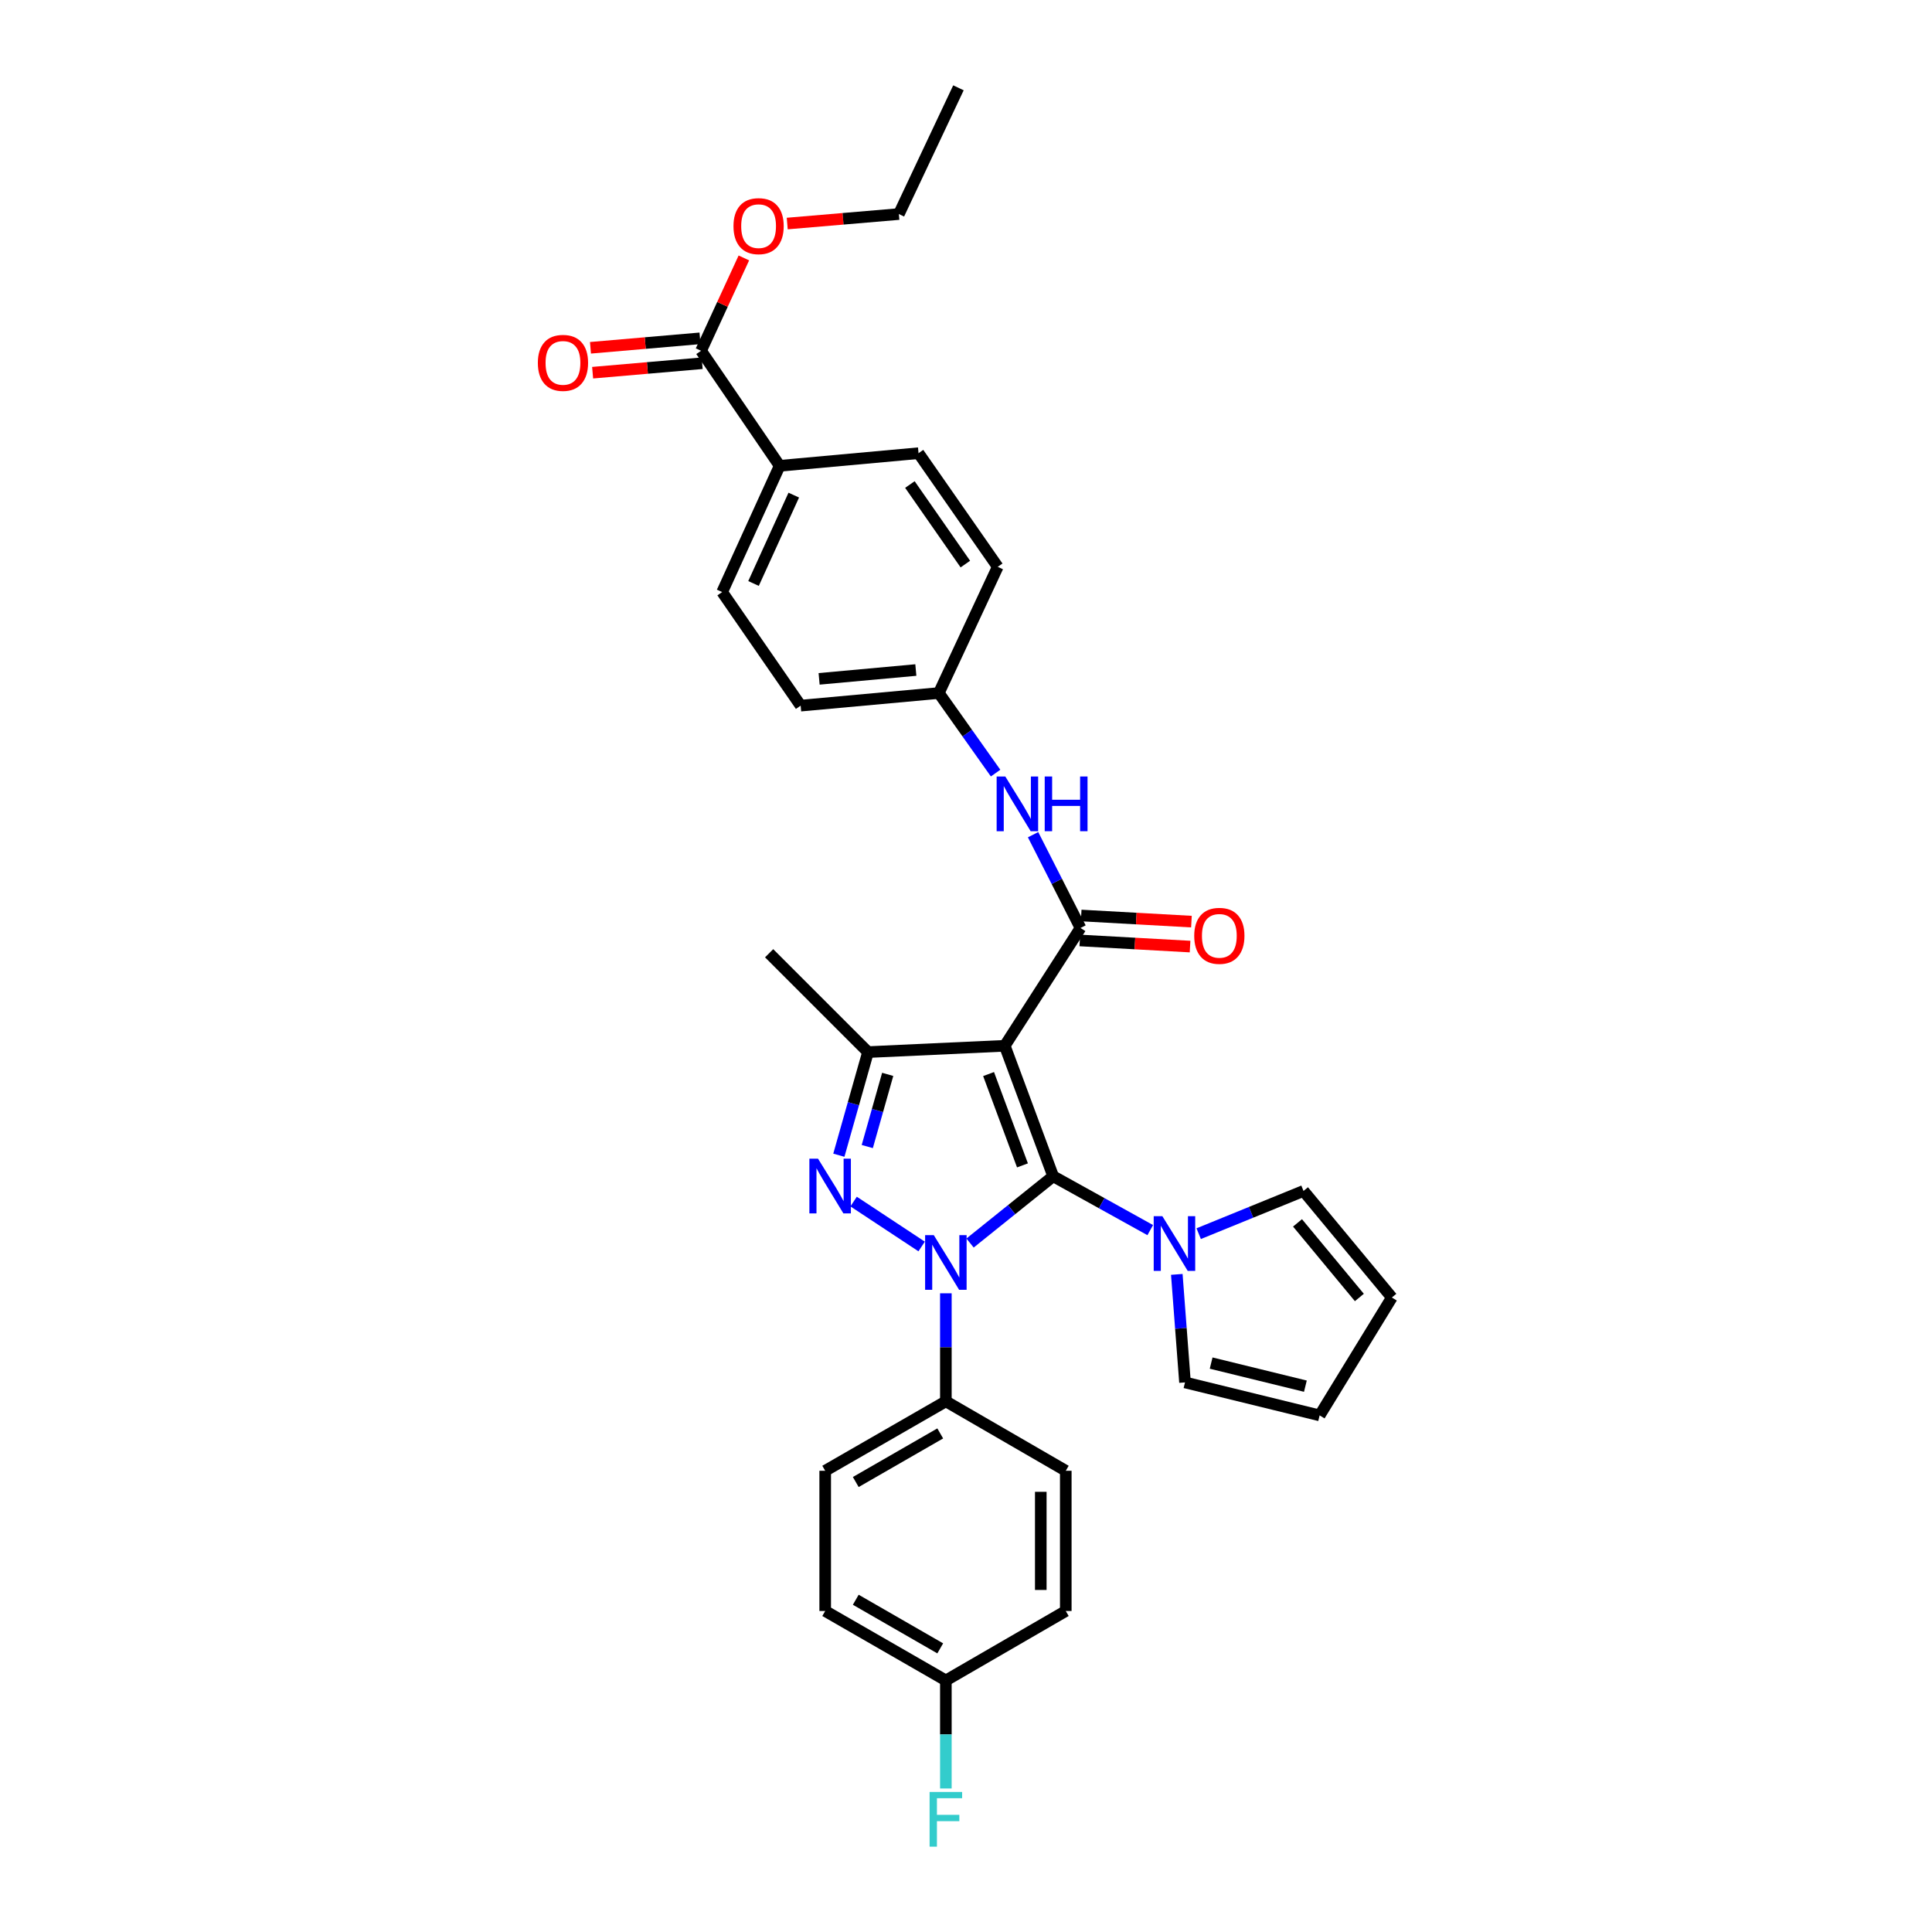 <?xml version='1.0' encoding='iso-8859-1'?>
<svg version='1.1' baseProfile='full'
              xmlns='http://www.w3.org/2000/svg'
                      xmlns:rdkit='http://www.rdkit.org/xml'
                      xmlns:xlink='http://www.w3.org/1999/xlink'
                  xml:space='preserve'
width='1000px' height='1000px' viewBox='0 0 1000 1000'>
<!-- END OF HEADER -->
<rect style='opacity:1.0;fill:#FFFFFF;stroke:none' width='1000' height='1000' x='0' y='0'> </rect>
<path class='bond-0' d='M 545.118,608.831 L 523.608,626.112' style='fill:none;fill-rule:evenodd;stroke:#000000;stroke-width:6px;stroke-linecap:butt;stroke-linejoin:miter;stroke-opacity:1' />
<path class='bond-0' d='M 523.608,626.112 L 502.098,643.394' style='fill:none;fill-rule:evenodd;stroke:#0000FF;stroke-width:6px;stroke-linecap:butt;stroke-linejoin:miter;stroke-opacity:1' />
<path class='bond-1' d='M 545.118,608.831 L 520.054,541.3' style='fill:none;fill-rule:evenodd;stroke:#000000;stroke-width:6px;stroke-linecap:butt;stroke-linejoin:miter;stroke-opacity:1' />
<path class='bond-1' d='M 529.229,603.203 L 511.684,555.932' style='fill:none;fill-rule:evenodd;stroke:#000000;stroke-width:6px;stroke-linecap:butt;stroke-linejoin:miter;stroke-opacity:1' />
<path class='bond-5' d='M 545.118,608.831 L 570.24,622.767' style='fill:none;fill-rule:evenodd;stroke:#000000;stroke-width:6px;stroke-linecap:butt;stroke-linejoin:miter;stroke-opacity:1' />
<path class='bond-5' d='M 570.24,622.767 L 595.363,636.703' style='fill:none;fill-rule:evenodd;stroke:#0000FF;stroke-width:6px;stroke-linecap:butt;stroke-linejoin:miter;stroke-opacity:1' />
<path class='bond-2' d='M 477.042,645.177 L 441.832,621.927' style='fill:none;fill-rule:evenodd;stroke:#0000FF;stroke-width:6px;stroke-linecap:butt;stroke-linejoin:miter;stroke-opacity:1' />
<path class='bond-7' d='M 489.577,669.41 L 489.577,697.372' style='fill:none;fill-rule:evenodd;stroke:#0000FF;stroke-width:6px;stroke-linecap:butt;stroke-linejoin:miter;stroke-opacity:1' />
<path class='bond-7' d='M 489.577,697.372 L 489.577,725.333' style='fill:none;fill-rule:evenodd;stroke:#000000;stroke-width:6px;stroke-linecap:butt;stroke-linejoin:miter;stroke-opacity:1' />
<path class='bond-3' d='M 520.054,541.3 L 449.281,544.563' style='fill:none;fill-rule:evenodd;stroke:#000000;stroke-width:6px;stroke-linecap:butt;stroke-linejoin:miter;stroke-opacity:1' />
<path class='bond-4' d='M 520.054,541.3 L 559.264,480.318' style='fill:none;fill-rule:evenodd;stroke:#000000;stroke-width:6px;stroke-linecap:butt;stroke-linejoin:miter;stroke-opacity:1' />
<path class='bond-31' d='M 434.187,597.937 L 441.734,571.25' style='fill:none;fill-rule:evenodd;stroke:#0000FF;stroke-width:6px;stroke-linecap:butt;stroke-linejoin:miter;stroke-opacity:1' />
<path class='bond-31' d='M 441.734,571.25 L 449.281,544.563' style='fill:none;fill-rule:evenodd;stroke:#000000;stroke-width:6px;stroke-linecap:butt;stroke-linejoin:miter;stroke-opacity:1' />
<path class='bond-31' d='M 448.901,593.452 L 454.184,574.771' style='fill:none;fill-rule:evenodd;stroke:#0000FF;stroke-width:6px;stroke-linecap:butt;stroke-linejoin:miter;stroke-opacity:1' />
<path class='bond-31' d='M 454.184,574.771 L 459.467,556.09' style='fill:none;fill-rule:evenodd;stroke:#000000;stroke-width:6px;stroke-linecap:butt;stroke-linejoin:miter;stroke-opacity:1' />
<path class='bond-23' d='M 449.281,544.563 L 398.096,493.4' style='fill:none;fill-rule:evenodd;stroke:#000000;stroke-width:6px;stroke-linecap:butt;stroke-linejoin:miter;stroke-opacity:1' />
<path class='bond-6' d='M 559.264,480.318 L 546.99,456.176' style='fill:none;fill-rule:evenodd;stroke:#000000;stroke-width:6px;stroke-linecap:butt;stroke-linejoin:miter;stroke-opacity:1' />
<path class='bond-6' d='M 546.99,456.176 L 534.717,432.034' style='fill:none;fill-rule:evenodd;stroke:#0000FF;stroke-width:6px;stroke-linecap:butt;stroke-linejoin:miter;stroke-opacity:1' />
<path class='bond-9' d='M 558.905,486.777 L 587.438,488.361' style='fill:none;fill-rule:evenodd;stroke:#000000;stroke-width:6px;stroke-linecap:butt;stroke-linejoin:miter;stroke-opacity:1' />
<path class='bond-9' d='M 587.438,488.361 L 615.971,489.945' style='fill:none;fill-rule:evenodd;stroke:#FF0000;stroke-width:6px;stroke-linecap:butt;stroke-linejoin:miter;stroke-opacity:1' />
<path class='bond-9' d='M 559.623,473.858 L 588.155,475.442' style='fill:none;fill-rule:evenodd;stroke:#000000;stroke-width:6px;stroke-linecap:butt;stroke-linejoin:miter;stroke-opacity:1' />
<path class='bond-9' d='M 588.155,475.442 L 616.688,477.026' style='fill:none;fill-rule:evenodd;stroke:#FF0000;stroke-width:6px;stroke-linecap:butt;stroke-linejoin:miter;stroke-opacity:1' />
<path class='bond-11' d='M 620.441,638.543 L 647.568,627.486' style='fill:none;fill-rule:evenodd;stroke:#0000FF;stroke-width:6px;stroke-linecap:butt;stroke-linejoin:miter;stroke-opacity:1' />
<path class='bond-11' d='M 647.568,627.486 L 674.695,616.428' style='fill:none;fill-rule:evenodd;stroke:#000000;stroke-width:6px;stroke-linecap:butt;stroke-linejoin:miter;stroke-opacity:1' />
<path class='bond-12' d='M 609.109,659.618 L 611.231,687.577' style='fill:none;fill-rule:evenodd;stroke:#0000FF;stroke-width:6px;stroke-linecap:butt;stroke-linejoin:miter;stroke-opacity:1' />
<path class='bond-12' d='M 611.231,687.577 L 613.353,715.536' style='fill:none;fill-rule:evenodd;stroke:#000000;stroke-width:6px;stroke-linecap:butt;stroke-linejoin:miter;stroke-opacity:1' />
<path class='bond-18' d='M 515.318,400.154 L 500.629,379.433' style='fill:none;fill-rule:evenodd;stroke:#0000FF;stroke-width:6px;stroke-linecap:butt;stroke-linejoin:miter;stroke-opacity:1' />
<path class='bond-18' d='M 500.629,379.433 L 485.94,358.712' style='fill:none;fill-rule:evenodd;stroke:#000000;stroke-width:6px;stroke-linecap:butt;stroke-linejoin:miter;stroke-opacity:1' />
<path class='bond-16' d='M 489.577,725.333 L 427.121,761.272' style='fill:none;fill-rule:evenodd;stroke:#000000;stroke-width:6px;stroke-linecap:butt;stroke-linejoin:miter;stroke-opacity:1' />
<path class='bond-16' d='M 486.662,741.938 L 442.942,767.096' style='fill:none;fill-rule:evenodd;stroke:#000000;stroke-width:6px;stroke-linecap:butt;stroke-linejoin:miter;stroke-opacity:1' />
<path class='bond-17' d='M 489.577,725.333 L 551.645,761.272' style='fill:none;fill-rule:evenodd;stroke:#000000;stroke-width:6px;stroke-linecap:butt;stroke-linejoin:miter;stroke-opacity:1' />
<path class='bond-8' d='M 362.875,181.565 L 403.545,241.11' style='fill:none;fill-rule:evenodd;stroke:#000000;stroke-width:6px;stroke-linecap:butt;stroke-linejoin:miter;stroke-opacity:1' />
<path class='bond-13' d='M 362.318,175.12 L 333.973,177.568' style='fill:none;fill-rule:evenodd;stroke:#000000;stroke-width:6px;stroke-linecap:butt;stroke-linejoin:miter;stroke-opacity:1' />
<path class='bond-13' d='M 333.973,177.568 L 305.628,180.017' style='fill:none;fill-rule:evenodd;stroke:#FF0000;stroke-width:6px;stroke-linecap:butt;stroke-linejoin:miter;stroke-opacity:1' />
<path class='bond-13' d='M 363.432,188.01 L 335.087,190.459' style='fill:none;fill-rule:evenodd;stroke:#000000;stroke-width:6px;stroke-linecap:butt;stroke-linejoin:miter;stroke-opacity:1' />
<path class='bond-13' d='M 335.087,190.459 L 306.742,192.907' style='fill:none;fill-rule:evenodd;stroke:#FF0000;stroke-width:6px;stroke-linecap:butt;stroke-linejoin:miter;stroke-opacity:1' />
<path class='bond-22' d='M 362.875,181.565 L 373.95,157.535' style='fill:none;fill-rule:evenodd;stroke:#000000;stroke-width:6px;stroke-linecap:butt;stroke-linejoin:miter;stroke-opacity:1' />
<path class='bond-22' d='M 373.95,157.535 L 385.025,133.506' style='fill:none;fill-rule:evenodd;stroke:#FF0000;stroke-width:6px;stroke-linecap:butt;stroke-linejoin:miter;stroke-opacity:1' />
<path class='bond-10' d='M 403.545,241.11 L 373.786,306.449' style='fill:none;fill-rule:evenodd;stroke:#000000;stroke-width:6px;stroke-linecap:butt;stroke-linejoin:miter;stroke-opacity:1' />
<path class='bond-10' d='M 410.855,256.274 L 390.025,302.01' style='fill:none;fill-rule:evenodd;stroke:#000000;stroke-width:6px;stroke-linecap:butt;stroke-linejoin:miter;stroke-opacity:1' />
<path class='bond-34' d='M 403.545,241.11 L 475.424,234.569' style='fill:none;fill-rule:evenodd;stroke:#000000;stroke-width:6px;stroke-linecap:butt;stroke-linejoin:miter;stroke-opacity:1' />
<path class='bond-14' d='M 674.695,616.428 L 720.425,671.589' style='fill:none;fill-rule:evenodd;stroke:#000000;stroke-width:6px;stroke-linecap:butt;stroke-linejoin:miter;stroke-opacity:1' />
<path class='bond-14' d='M 671.594,632.96 L 703.605,671.572' style='fill:none;fill-rule:evenodd;stroke:#000000;stroke-width:6px;stroke-linecap:butt;stroke-linejoin:miter;stroke-opacity:1' />
<path class='bond-15' d='M 613.353,715.536 L 683.04,732.607' style='fill:none;fill-rule:evenodd;stroke:#000000;stroke-width:6px;stroke-linecap:butt;stroke-linejoin:miter;stroke-opacity:1' />
<path class='bond-15' d='M 626.885,705.53 L 675.666,717.48' style='fill:none;fill-rule:evenodd;stroke:#000000;stroke-width:6px;stroke-linecap:butt;stroke-linejoin:miter;stroke-opacity:1' />
<path class='bond-32' d='M 720.425,671.589 L 683.04,732.607' style='fill:none;fill-rule:evenodd;stroke:#000000;stroke-width:6px;stroke-linecap:butt;stroke-linejoin:miter;stroke-opacity:1' />
<path class='bond-26' d='M 427.121,761.272 L 427.121,833.849' style='fill:none;fill-rule:evenodd;stroke:#000000;stroke-width:6px;stroke-linecap:butt;stroke-linejoin:miter;stroke-opacity:1' />
<path class='bond-27' d='M 551.645,761.272 L 551.645,833.849' style='fill:none;fill-rule:evenodd;stroke:#000000;stroke-width:6px;stroke-linecap:butt;stroke-linejoin:miter;stroke-opacity:1' />
<path class='bond-27' d='M 538.706,772.159 L 538.706,822.963' style='fill:none;fill-rule:evenodd;stroke:#000000;stroke-width:6px;stroke-linecap:butt;stroke-linejoin:miter;stroke-opacity:1' />
<path class='bond-24' d='M 485.94,358.712 L 516.424,293.388' style='fill:none;fill-rule:evenodd;stroke:#000000;stroke-width:6px;stroke-linecap:butt;stroke-linejoin:miter;stroke-opacity:1' />
<path class='bond-25' d='M 485.94,358.712 L 414.42,365.239' style='fill:none;fill-rule:evenodd;stroke:#000000;stroke-width:6px;stroke-linecap:butt;stroke-linejoin:miter;stroke-opacity:1' />
<path class='bond-25' d='M 474.036,346.806 L 423.972,351.375' style='fill:none;fill-rule:evenodd;stroke:#000000;stroke-width:6px;stroke-linecap:butt;stroke-linejoin:miter;stroke-opacity:1' />
<path class='bond-19' d='M 373.786,306.449 L 414.42,365.239' style='fill:none;fill-rule:evenodd;stroke:#000000;stroke-width:6px;stroke-linecap:butt;stroke-linejoin:miter;stroke-opacity:1' />
<path class='bond-20' d='M 475.424,234.569 L 516.424,293.388' style='fill:none;fill-rule:evenodd;stroke:#000000;stroke-width:6px;stroke-linecap:butt;stroke-linejoin:miter;stroke-opacity:1' />
<path class='bond-20' d='M 470.96,250.791 L 499.66,291.964' style='fill:none;fill-rule:evenodd;stroke:#000000;stroke-width:6px;stroke-linecap:butt;stroke-linejoin:miter;stroke-opacity:1' />
<path class='bond-21' d='M 489.577,869.796 L 551.645,833.849' style='fill:none;fill-rule:evenodd;stroke:#000000;stroke-width:6px;stroke-linecap:butt;stroke-linejoin:miter;stroke-opacity:1' />
<path class='bond-28' d='M 489.577,869.796 L 489.577,897.757' style='fill:none;fill-rule:evenodd;stroke:#000000;stroke-width:6px;stroke-linecap:butt;stroke-linejoin:miter;stroke-opacity:1' />
<path class='bond-28' d='M 489.577,897.757 L 489.577,925.718' style='fill:none;fill-rule:evenodd;stroke:#33CCCC;stroke-width:6px;stroke-linecap:butt;stroke-linejoin:miter;stroke-opacity:1' />
<path class='bond-33' d='M 489.577,869.796 L 427.121,833.849' style='fill:none;fill-rule:evenodd;stroke:#000000;stroke-width:6px;stroke-linecap:butt;stroke-linejoin:miter;stroke-opacity:1' />
<path class='bond-33' d='M 486.663,853.19 L 442.943,828.027' style='fill:none;fill-rule:evenodd;stroke:#000000;stroke-width:6px;stroke-linecap:butt;stroke-linejoin:miter;stroke-opacity:1' />
<path class='bond-29' d='M 407.469,115.707 L 436.361,113.25' style='fill:none;fill-rule:evenodd;stroke:#FF0000;stroke-width:6px;stroke-linecap:butt;stroke-linejoin:miter;stroke-opacity:1' />
<path class='bond-29' d='M 436.361,113.25 L 465.253,110.793' style='fill:none;fill-rule:evenodd;stroke:#000000;stroke-width:6px;stroke-linecap:butt;stroke-linejoin:miter;stroke-opacity:1' />
<path class='bond-30' d='M 465.253,110.793 L 496.089,45.455' style='fill:none;fill-rule:evenodd;stroke:#000000;stroke-width:6px;stroke-linecap:butt;stroke-linejoin:miter;stroke-opacity:1' />
<path  class='atom-1' d='M 483.317 639.293
L 492.597 654.293
Q 493.517 655.773, 494.997 658.453
Q 496.477 661.133, 496.557 661.293
L 496.557 639.293
L 500.317 639.293
L 500.317 667.613
L 496.437 667.613
L 486.477 651.213
Q 485.317 649.293, 484.077 647.093
Q 482.877 644.893, 482.517 644.213
L 482.517 667.613
L 478.837 667.613
L 478.837 639.293
L 483.317 639.293
' fill='#0000FF'/>
<path  class='atom-3' d='M 423.413 599.738
L 432.693 614.738
Q 433.613 616.218, 435.093 618.898
Q 436.573 621.578, 436.653 621.738
L 436.653 599.738
L 440.413 599.738
L 440.413 628.058
L 436.533 628.058
L 426.573 611.658
Q 425.413 609.738, 424.173 607.538
Q 422.973 605.338, 422.613 604.658
L 422.613 628.058
L 418.933 628.058
L 418.933 599.738
L 423.413 599.738
' fill='#0000FF'/>
<path  class='atom-6' d='M 601.638 629.496
L 610.918 644.496
Q 611.838 645.976, 613.318 648.656
Q 614.798 651.336, 614.878 651.496
L 614.878 629.496
L 618.638 629.496
L 618.638 657.816
L 614.758 657.816
L 604.798 641.416
Q 603.638 639.496, 602.398 637.296
Q 601.198 635.096, 600.838 634.416
L 600.838 657.816
L 597.158 657.816
L 597.158 629.496
L 601.638 629.496
' fill='#0000FF'/>
<path  class='atom-7' d='M 520.342 401.912
L 529.622 416.912
Q 530.542 418.392, 532.022 421.072
Q 533.502 423.752, 533.582 423.912
L 533.582 401.912
L 537.342 401.912
L 537.342 430.232
L 533.462 430.232
L 523.502 413.832
Q 522.342 411.912, 521.102 409.712
Q 519.902 407.512, 519.542 406.832
L 519.542 430.232
L 515.862 430.232
L 515.862 401.912
L 520.342 401.912
' fill='#0000FF'/>
<path  class='atom-7' d='M 540.742 401.912
L 544.582 401.912
L 544.582 413.952
L 559.062 413.952
L 559.062 401.912
L 562.902 401.912
L 562.902 430.232
L 559.062 430.232
L 559.062 417.152
L 544.582 417.152
L 544.582 430.232
L 540.742 430.232
L 540.742 401.912
' fill='#0000FF'/>
<path  class='atom-10' d='M 618.129 484.387
Q 618.129 477.587, 621.489 473.787
Q 624.849 469.987, 631.129 469.987
Q 637.409 469.987, 640.769 473.787
Q 644.129 477.587, 644.129 484.387
Q 644.129 491.267, 640.729 495.187
Q 637.329 499.067, 631.129 499.067
Q 624.889 499.067, 621.489 495.187
Q 618.129 491.307, 618.129 484.387
M 631.129 495.867
Q 635.449 495.867, 637.769 492.987
Q 640.129 490.067, 640.129 484.387
Q 640.129 478.827, 637.769 476.027
Q 635.449 473.187, 631.129 473.187
Q 626.809 473.187, 624.449 475.987
Q 622.129 478.787, 622.129 484.387
Q 622.129 490.107, 624.449 492.987
Q 626.809 495.867, 631.129 495.867
' fill='#FF0000'/>
<path  class='atom-14' d='M 278.391 187.82
Q 278.391 181.02, 281.751 177.22
Q 285.111 173.42, 291.391 173.42
Q 297.671 173.42, 301.031 177.22
Q 304.391 181.02, 304.391 187.82
Q 304.391 194.7, 300.991 198.62
Q 297.591 202.5, 291.391 202.5
Q 285.151 202.5, 281.751 198.62
Q 278.391 194.74, 278.391 187.82
M 291.391 199.3
Q 295.711 199.3, 298.031 196.42
Q 300.391 193.5, 300.391 187.82
Q 300.391 182.26, 298.031 179.46
Q 295.711 176.62, 291.391 176.62
Q 287.071 176.62, 284.711 179.42
Q 282.391 182.22, 282.391 187.82
Q 282.391 193.54, 284.711 196.42
Q 287.071 199.3, 291.391 199.3
' fill='#FF0000'/>
<path  class='atom-23' d='M 379.648 117.047
Q 379.648 110.247, 383.008 106.447
Q 386.368 102.647, 392.648 102.647
Q 398.928 102.647, 402.288 106.447
Q 405.648 110.247, 405.648 117.047
Q 405.648 123.927, 402.248 127.847
Q 398.848 131.727, 392.648 131.727
Q 386.408 131.727, 383.008 127.847
Q 379.648 123.967, 379.648 117.047
M 392.648 128.527
Q 396.968 128.527, 399.288 125.647
Q 401.648 122.727, 401.648 117.047
Q 401.648 111.487, 399.288 108.687
Q 396.968 105.847, 392.648 105.847
Q 388.328 105.847, 385.968 108.647
Q 383.648 111.447, 383.648 117.047
Q 383.648 122.767, 385.968 125.647
Q 388.328 128.527, 392.648 128.527
' fill='#FF0000'/>
<path  class='atom-29' d='M 481.157 927.515
L 497.997 927.515
L 497.997 930.755
L 484.957 930.755
L 484.957 939.355
L 496.557 939.355
L 496.557 942.635
L 484.957 942.635
L 484.957 955.835
L 481.157 955.835
L 481.157 927.515
' fill='#33CCCC'/>
</svg>
